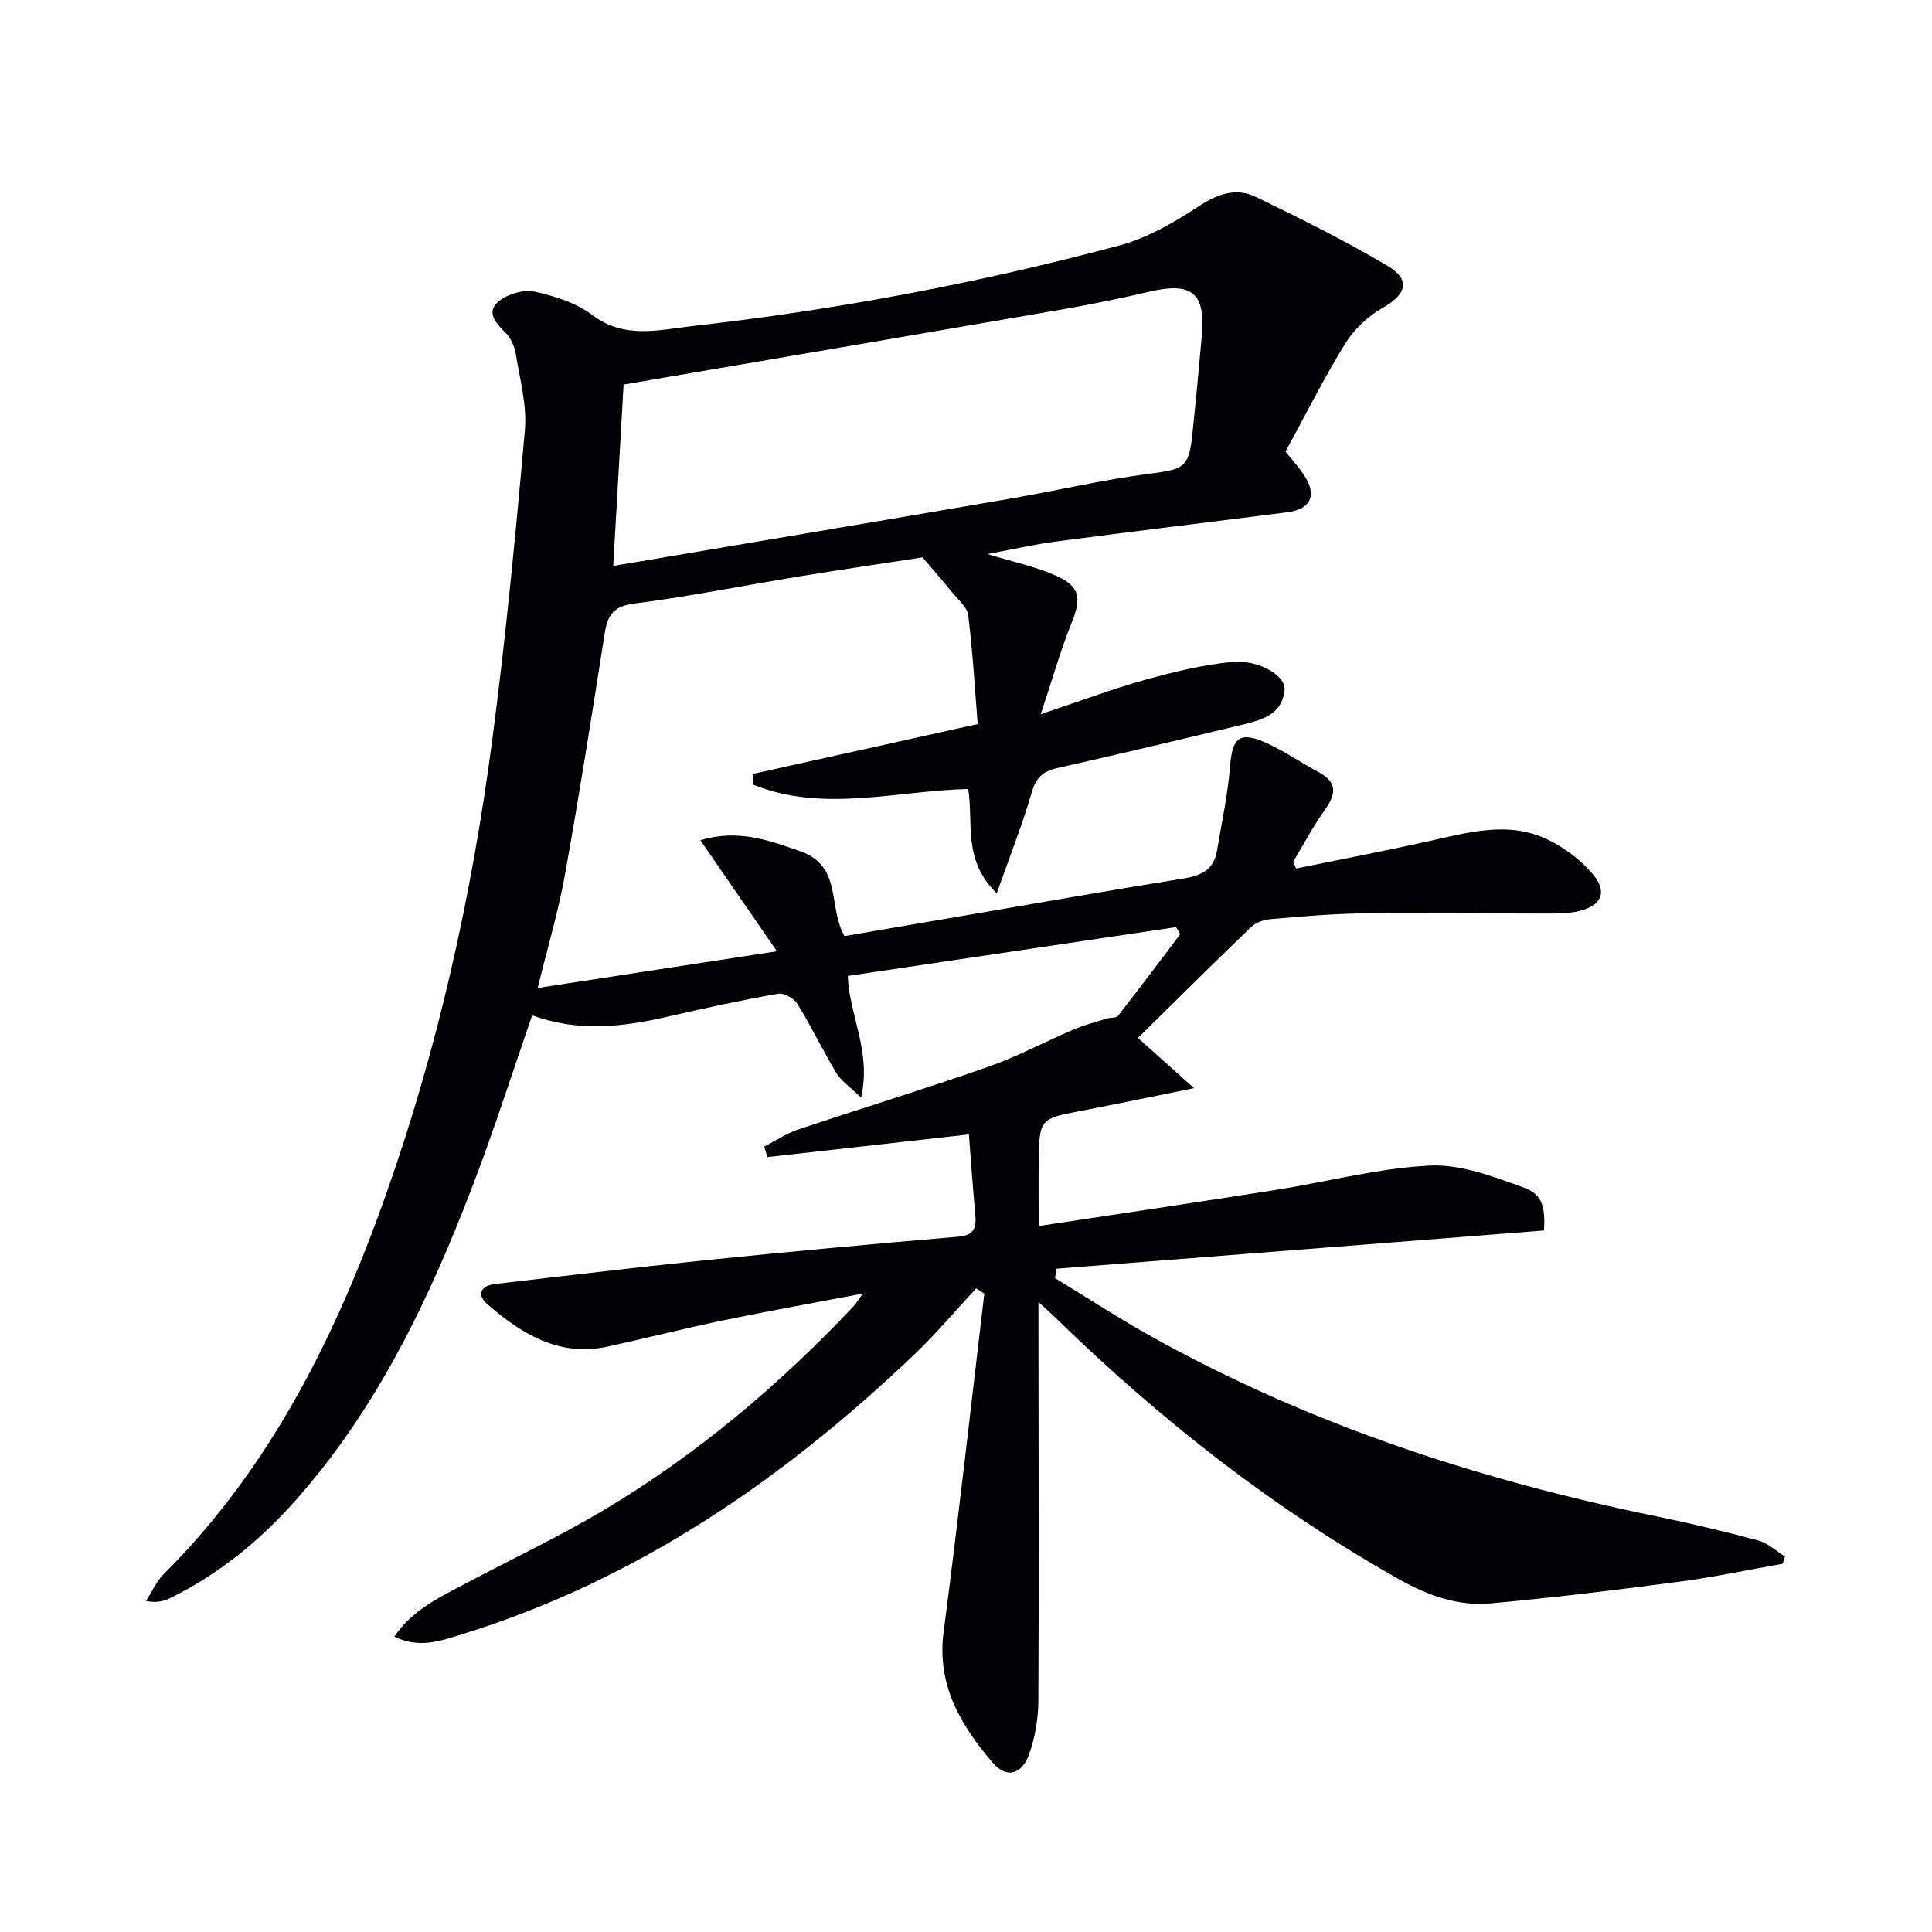 <svg enable-background="new 0 0 400 400" viewBox="0 0 400 400" xmlns="http://www.w3.org/2000/svg"><path d="m215 269.56v6.52c.02 25.33.12 50.67-.02 76-.02 3.74-.67 7.64-1.93 11.15-1.52 4.25-4.71 5.02-7.55 1.69-6.54-7.69-11.58-15.98-10.14-26.99 3.05-23.34 5.65-46.73 8.43-70.11-.56-.36-1.12-.72-1.69-1.07-4.23 4.55-8.24 9.34-12.73 13.62-27.17 25.91-57.5 46.78-93.75 58-4.34 1.34-8.78 3.01-13.98.47 3.86-5.63 9.45-8.18 14.81-11.02 9.55-5.06 19.35-9.68 28.62-15.21 19.28-11.5 36.3-25.88 51.69-42.2.43-.45.74-1.02 1.87-2.59-10.39 1.98-19.72 3.65-29 5.57-7.96 1.65-15.85 3.67-23.79 5.4-10.03 2.19-17.78-2.57-24.87-8.7-2.32-2.01-1.54-3.9 1.64-4.27 14.37-1.65 28.72-3.4 43.11-4.87 17.52-1.79 35.07-3.42 52.62-4.9 3.26-.28 3.84-1.72 3.59-4.48-.5-5.44-.88-10.89-1.33-16.7-14.02 1.58-27.86 3.13-41.71 4.69-.22-.72-.44-1.44-.66-2.17 2.34-1.2 4.57-2.71 7.03-3.54 13.05-4.38 26.23-8.39 39.23-12.94 6.07-2.12 11.79-5.21 17.72-7.74 2.25-.96 4.65-1.57 6.99-2.3.75-.24 1.89-.07 2.27-.55 4.36-5.58 8.61-11.25 12.89-16.9-.29-.49-.57-.98-.86-1.47-22.5 3.35-45.01 6.69-67.98 10.11.34 8.31 4.94 15.65 2.76 25.19-2.37-2.31-4.15-3.47-5.13-5.11-2.82-4.69-5.19-9.65-8.06-14.31-.7-1.14-2.79-2.31-4-2.09-7.66 1.36-15.28 2.99-22.86 4.75-9.34 2.16-18.62 3.2-28.05-.29-4.03 11.63-7.74 23.29-12.09 34.7-9.04 23.72-19.84 46.53-36.91 65.76-7.37 8.3-15.84 15.23-25.84 20.16-1.37.68-2.87 1.09-5.1.65 1.2-1.87 2.11-4.03 3.65-5.56 22.09-22.03 35.56-49.15 45.84-78.07 10.88-30.61 17.91-62.21 22.15-94.37 2.82-21.4 4.89-42.9 6.79-64.4.45-5.17-1.03-10.53-1.88-15.76-.25-1.57-1.02-3.32-2.12-4.42-2.07-2.06-4.16-4.3-1.32-6.58 1.86-1.49 5.13-2.42 7.4-1.92 4.15.91 8.58 2.34 11.91 4.85 6.63 5 13.68 3.07 20.55 2.29 29.9-3.36 59.42-8.92 88.48-16.69 5.76-1.54 11.28-4.7 16.32-8.02 4-2.64 7.85-4.07 12.05-2.03 9.21 4.46 18.4 9.03 27.2 14.24 4.89 2.9 3.94 5.91-1.03 8.74-3 1.71-5.86 4.38-7.67 7.3-4.44 7.19-8.23 14.78-12.41 22.43 1.21 1.52 2.67 3.11 3.85 4.89 2.73 4.12 1.4 7.05-3.47 7.67-15.97 2.04-31.96 3.96-47.93 6.06-4.5.59-8.95 1.62-14.16 2.59 5.43 1.67 10.12 2.62 14.35 4.55 4.92 2.25 5.09 4.65 3.06 9.71-2.26 5.63-3.92 11.51-6.38 18.9 8.2-2.73 14.8-5.22 21.58-7.11 5.87-1.64 11.87-3.09 17.91-3.7 5.53-.56 11.28 2.78 11 5.77-.49 5.33-5.12 6.34-9.32 7.35-12.58 3.02-25.17 6.01-37.79 8.85-2.93.66-4.35 1.97-5.23 5-1.96 6.75-4.57 13.31-7.26 20.92-7.1-6.91-4.78-14.54-5.9-21.6-14.93.37-29.99 4.96-44.48-.88-.06-.74-.12-1.48-.18-2.22 15.11-3.35 30.22-6.7 46.62-10.34-.58-7.21-1.02-14.91-1.96-22.54-.21-1.69-2.11-3.21-3.33-4.73-1.74-2.16-3.57-4.24-6.12-7.24-7.46 1.15-16.43 2.46-25.38 3.92-11.46 1.87-22.87 4.17-34.38 5.65-4.29.55-5.47 2.42-6.05 6.14-2.63 16.73-5.26 33.46-8.26 50.13-1.35 7.49-3.54 14.82-5.62 23.31 16.39-2.51 32.21-4.94 49.53-7.6-5.64-8.18-10.56-15.32-15.85-22.99 7.76-2.34 14.13-.02 20.75 2.31 8.67 3.06 5.63 11.48 9.09 17.54 8.09-1.38 16.53-2.83 24.97-4.27 15.05-2.57 30.08-5.23 45.15-7.64 3.66-.58 6.33-1.78 6.99-5.69.98-5.86 2.27-11.7 2.72-17.6.45-5.82 1.96-7.27 7.38-4.85 3.78 1.68 7.22 4.1 10.88 6.06 3.72 1.98 3.9 4.3 1.51 7.64-2.48 3.47-4.49 7.28-6.7 10.94.2.47.39.95.59 1.42 9.14-1.87 18.3-3.62 27.4-5.64 8.31-1.84 16.67-4.31 24.86-.28 3.44 1.69 6.79 4.21 9.23 7.14 3.04 3.66 1.78 6.43-2.9 7.59-2.22.55-4.62.51-6.93.51-12.66.01-25.33-.18-37.99-.03-6.31.08-12.62.65-18.92 1.19-1.39.12-3.05.67-4.03 1.61-7.79 7.48-15.44 15.09-23.45 22.98 3.4 3.04 7.02 6.29 11.61 10.4-8.81 1.78-16.35 3.36-23.91 4.8-7.84 1.5-8.12 1.73-8.24 9.91-.07 4.47-.01 8.93-.01 13.84 16.69-2.53 32.9-4.93 49.09-7.48 10.65-1.68 21.21-4.52 31.9-5.04 6.44-.32 13.22 2.31 19.51 4.58 3.81 1.37 4.41 4.12 4.12 8.86-33.6 2.63-67.25 5.27-100.9 7.91-.11.65-.23 1.3-.34 1.95 6.73 4.09 13.33 8.41 20.21 12.23 32.66 18.16 67.73 29.59 104.2 37.07 7.14 1.46 14.24 3.15 21.28 5.05 1.96.53 3.63 2.16 5.43 3.29-.16.5-.31 1-.47 1.5-7.1 1.25-14.17 2.76-21.31 3.7-12.99 1.71-26.01 3.3-39.06 4.5-6.74.62-12.92-1.55-18.94-4.93-26.31-14.8-49.76-33.26-71.31-54.27-.82-.8-1.69-1.57-3.46-3.2zm-88.04-152.39c27.92-4.72 54.87-9.24 81.81-13.86 9.79-1.68 19.49-3.98 29.33-5.24 6.86-.88 8.03-1.22 8.73-7.84.73-6.93 1.39-13.86 2-20.8.77-8.9-2.11-11.12-11.07-9-5.97 1.41-12 2.62-18.04 3.67-30.04 5.19-60.1 10.3-90.61 15.52-.68 11.82-1.4 24.32-2.15 37.55z" fill="#010104"/></svg>